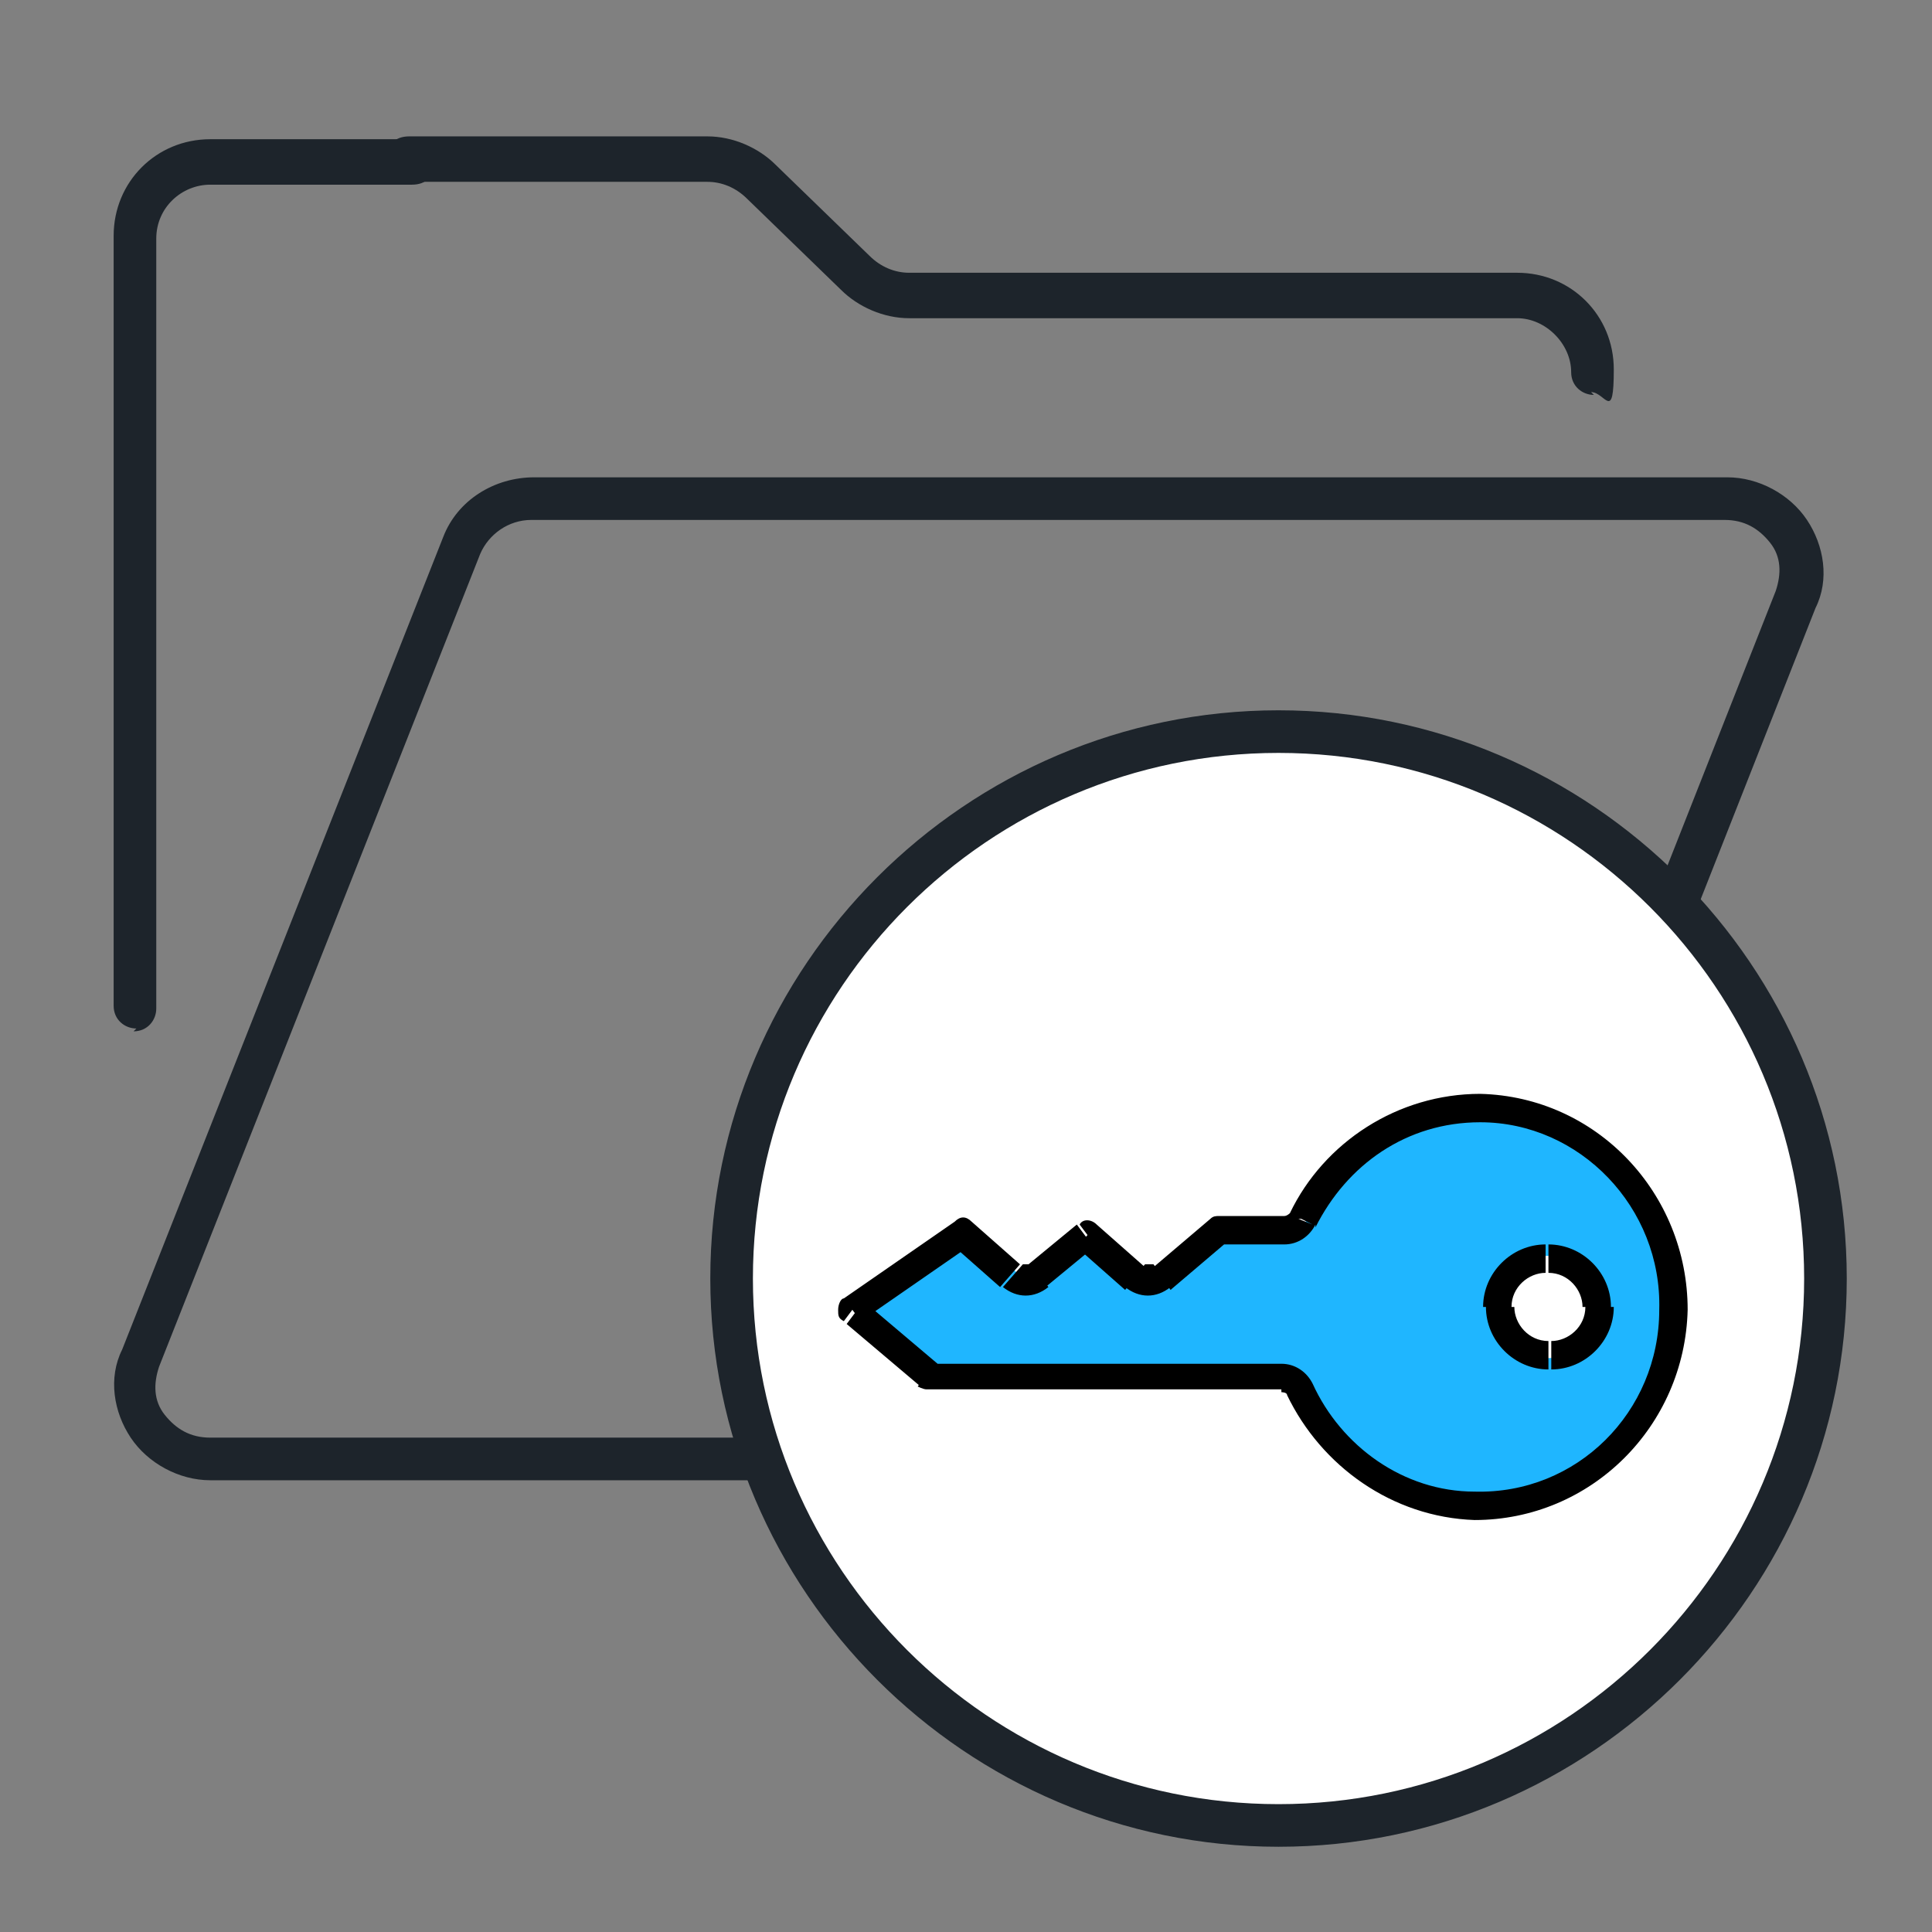 <?xml version="1.0" encoding="UTF-8"?>
<svg xmlns="http://www.w3.org/2000/svg" id="Layer_1" data-name="Layer 1" version="1.1" viewBox="0 0 68 68">
  <rect x="0" y="0" width="68" height="68" fill="#808080" stroke="none"/>
  <defs>
    <style>
      .cls-1 {
        fill: #1fb6ff;
        fill-rule: evenodd;
      }

      .cls-1, .cls-2, .cls-3, .cls-4 {
        stroke-width: 0px;
      }

      .cls-2 {
        fill: #000;
      }

      .cls-3 {
        fill: #1d242b;
      }

      .cls-4 {
        fill: #fff;
      }
    </style>
  </defs>
  <path class="cls-3" d="M49.3,52.1h-13.5c-.4,0-.8-.3-.8-.8s.3-.8.8-.8h13.5c.8,0,1.5-.5,1.8-1.2l4.6-11.8c.2-.4.6-.6,1-.4.4.2.6.6.4,1l-4.6,11.8c-.5,1.3-1.8,2.1-3.2,2.1Z"></path>
  <path class="cls-3" d="M26.5,52.1H7.4c-1.1,0-2.2-.6-2.8-1.5-.6-.9-.8-2.1-.3-3.1l11.3-28.6c.5-1.3,1.8-2.1,3.2-2.1h42c1.1,0,2.2.6,2.8,1.5.6.9.8,2.1.3,3.1l-4.1,10.4c-.2.4-.6.6-1,.4-.4-.2-.6-.6-.4-1l4.1-10.4c.2-.6.2-1.2-.2-1.7-.4-.5-.9-.8-1.6-.8H18.7c-.8,0-1.5.5-1.8,1.2l-11.3,28.6c-.2.6-.2,1.2.2,1.7.4.5.9.8,1.6.8h19.1c.4,0,.8.3.8.8s-.3.8-.8.8Z"></path>
  <path class="cls-3" d="M56.1,13.9c-.4,0-.8-.3-.8-.8,0-1-.9-1.9-1.9-1.9h-21.4c-.9,0-1.8-.4-2.4-1l-3.3-3.2c-.4-.4-.9-.6-1.4-.6h-10.5c-.4,0-.8-.3-.8-.8s.3-.8.8-.8h10.5c.9,0,1.8.4,2.4,1l3.3,3.2c.4.4.9.6,1.4.6h21.4c1.9,0,3.4,1.5,3.4,3.4s-.3.8-.8.8Z"></path>
  <path class="cls-3" d="M4.8,36.2c-.4,0-.8-.3-.8-.8V8.3c0-1.9,1.5-3.4,3.4-3.4h7.1c.4,0,.8.3.8.8s-.3.8-.8.8h-7.1c-1,0-1.9.8-1.9,1.9v27.1c0,.4-.3.8-.8.8Z"></path>
  <g>
    <circle class="cls-4" cx="45" cy="45" r="19.2"></circle>
    <path class="cls-3" d="M45,65c-11,0-20-9-20-20s9-20,20-20,20,9,20,20-9,20-20,20ZM45,26.5c-10.2,0-18.5,8.3-18.5,18.5s8.3,18.5,18.5,18.5,18.5-8.3,18.5-18.5-8.3-18.5-18.5-18.5Z"></path>
  </g>
  <path class="cls-1" d="M45.8,48.9c1.1,2.4,3.4,4,6.2,4.1h0c3.8,0,6.9-3,7-6.9,0-3.9-3-7-6.8-7.1-2.7,0-5.1,1.6-6.2,3.9-.1.3-.4.4-.7.4h-2.3s-2,1.6-2,1.6c-.3.2-.7.2-.9,0l-1.7-1.5-1.7,1.4c-.3.2-.7.2-.9,0l-1.7-1.5-3.9,2.7,2.6,2.2h12.5c.3.1.5.3.7.6ZM54.5,47.8c1,0,1.8-.8,1.8-1.8s-.8-1.8-1.8-1.8-1.8.8-1.8,1.8.8,1.8,1.8,1.8Z"></path>
  <path class="cls-2" d="M51.9,53v.5s0,0,0,0v-.5ZM45.8,48.9l-.5.2h0s.5-.2.5-.2ZM51.9,53v-.5s0,0,0,0v.5ZM58.9,46.1h.5s-.5,0-.5,0ZM52.1,39v-.5s0,0,0,0v.5ZM45.8,42.9l.4.2h0s-.5-.2-.5-.2ZM45.2,43.3v-.5s0,0,0,0v.5ZM42.9,43.3v-.5c-.1,0-.2,0-.3.1l.3.4ZM40.9,45l-.3-.4h0s.3.4.3.4ZM39.9,45l.3-.4h0s-.3.4-.3.4ZM38.3,43.5l.3-.4c-.2-.2-.5-.2-.6,0l.3.4ZM36.5,44.9l-.3-.4h0s.3.4.3.4ZM35.6,44.9l.3-.4h0l-.3.4ZM33.9,43.4l.3-.4c-.2-.2-.4-.2-.6,0l.3.4ZM30,46.1l-.3-.4c-.1,0-.2.2-.2.4,0,.2,0,.3.2.4l.3-.4ZM32.6,48.4l-.3.4c0,0,.2.1.3.1v-.5ZM45.1,48.5v.5s0,0,0,0v-.5ZM51.9,52.5c-2.5,0-4.7-1.6-5.7-3.8l-.9.4c1.2,2.5,3.7,4.3,6.6,4.4v-1ZM51.9,52.5h0v1h0v-1ZM58.4,46.1c0,3.6-2.9,6.5-6.5,6.4v1c4.1,0,7.4-3.3,7.5-7.4h-1ZM52.1,39.5c3.5,0,6.4,3,6.3,6.6h1c0-4.1-3.2-7.5-7.3-7.6v1ZM46.3,43.2c1.1-2.2,3.2-3.7,5.8-3.7v-1c-2.9,0-5.5,1.7-6.7,4.2l.9.4ZM45.2,43.8c.5,0,.9-.3,1.1-.7l-.9-.4c0,0-.1.1-.2.1v1ZM42.9,43.8h2.3s0-1,0-1h-2.3s0,1,0,1ZM41.2,45.4l2-1.7-.6-.8-2,1.7.6.8ZM39.6,45.3c.5.4,1.1.4,1.6,0l-.6-.8c0,0-.2,0-.3,0l-.7.8ZM37.9,43.9l1.7,1.5.7-.8-1.7-1.5-.7.8ZM36.8,45.3l1.7-1.4-.6-.8-1.7,1.4.6.8ZM35.3,45.3c.5.4,1.1.4,1.6,0l-.6-.8c0,0-.2,0-.3,0l-.7.8ZM33.5,43.8l1.7,1.5.7-.8-1.7-1.5-.7.8ZM30.3,46.5l3.9-2.7-.6-.8-3.9,2.7.6.8ZM33,48l-2.6-2.2-.6.8,2.6,2.2.6-.8ZM45.1,48h-12.5c0-.1,0,.9,0,.9h12.5c0,.1,0-.9,0-.9ZM46.2,48.7c-.2-.4-.6-.7-1.1-.7v1c0,0,.2,0,.2.1l.9-.4ZM55.8,46c0,.7-.6,1.2-1.2,1.2v1c1.2,0,2.2-1,2.2-2.2h-1ZM54.5,44.8c.7,0,1.2.6,1.2,1.2h1c0-1.2-1-2.2-2.2-2.2v1ZM53.2,46c0-.7.6-1.2,1.2-1.2v-1c-1.2,0-2.2,1-2.2,2.2h1ZM54.5,47.2c-.7,0-1.2-.6-1.2-1.2h-1c0,1.2,1,2.2,2.2,2.2v-1Z"></path>
</svg>
